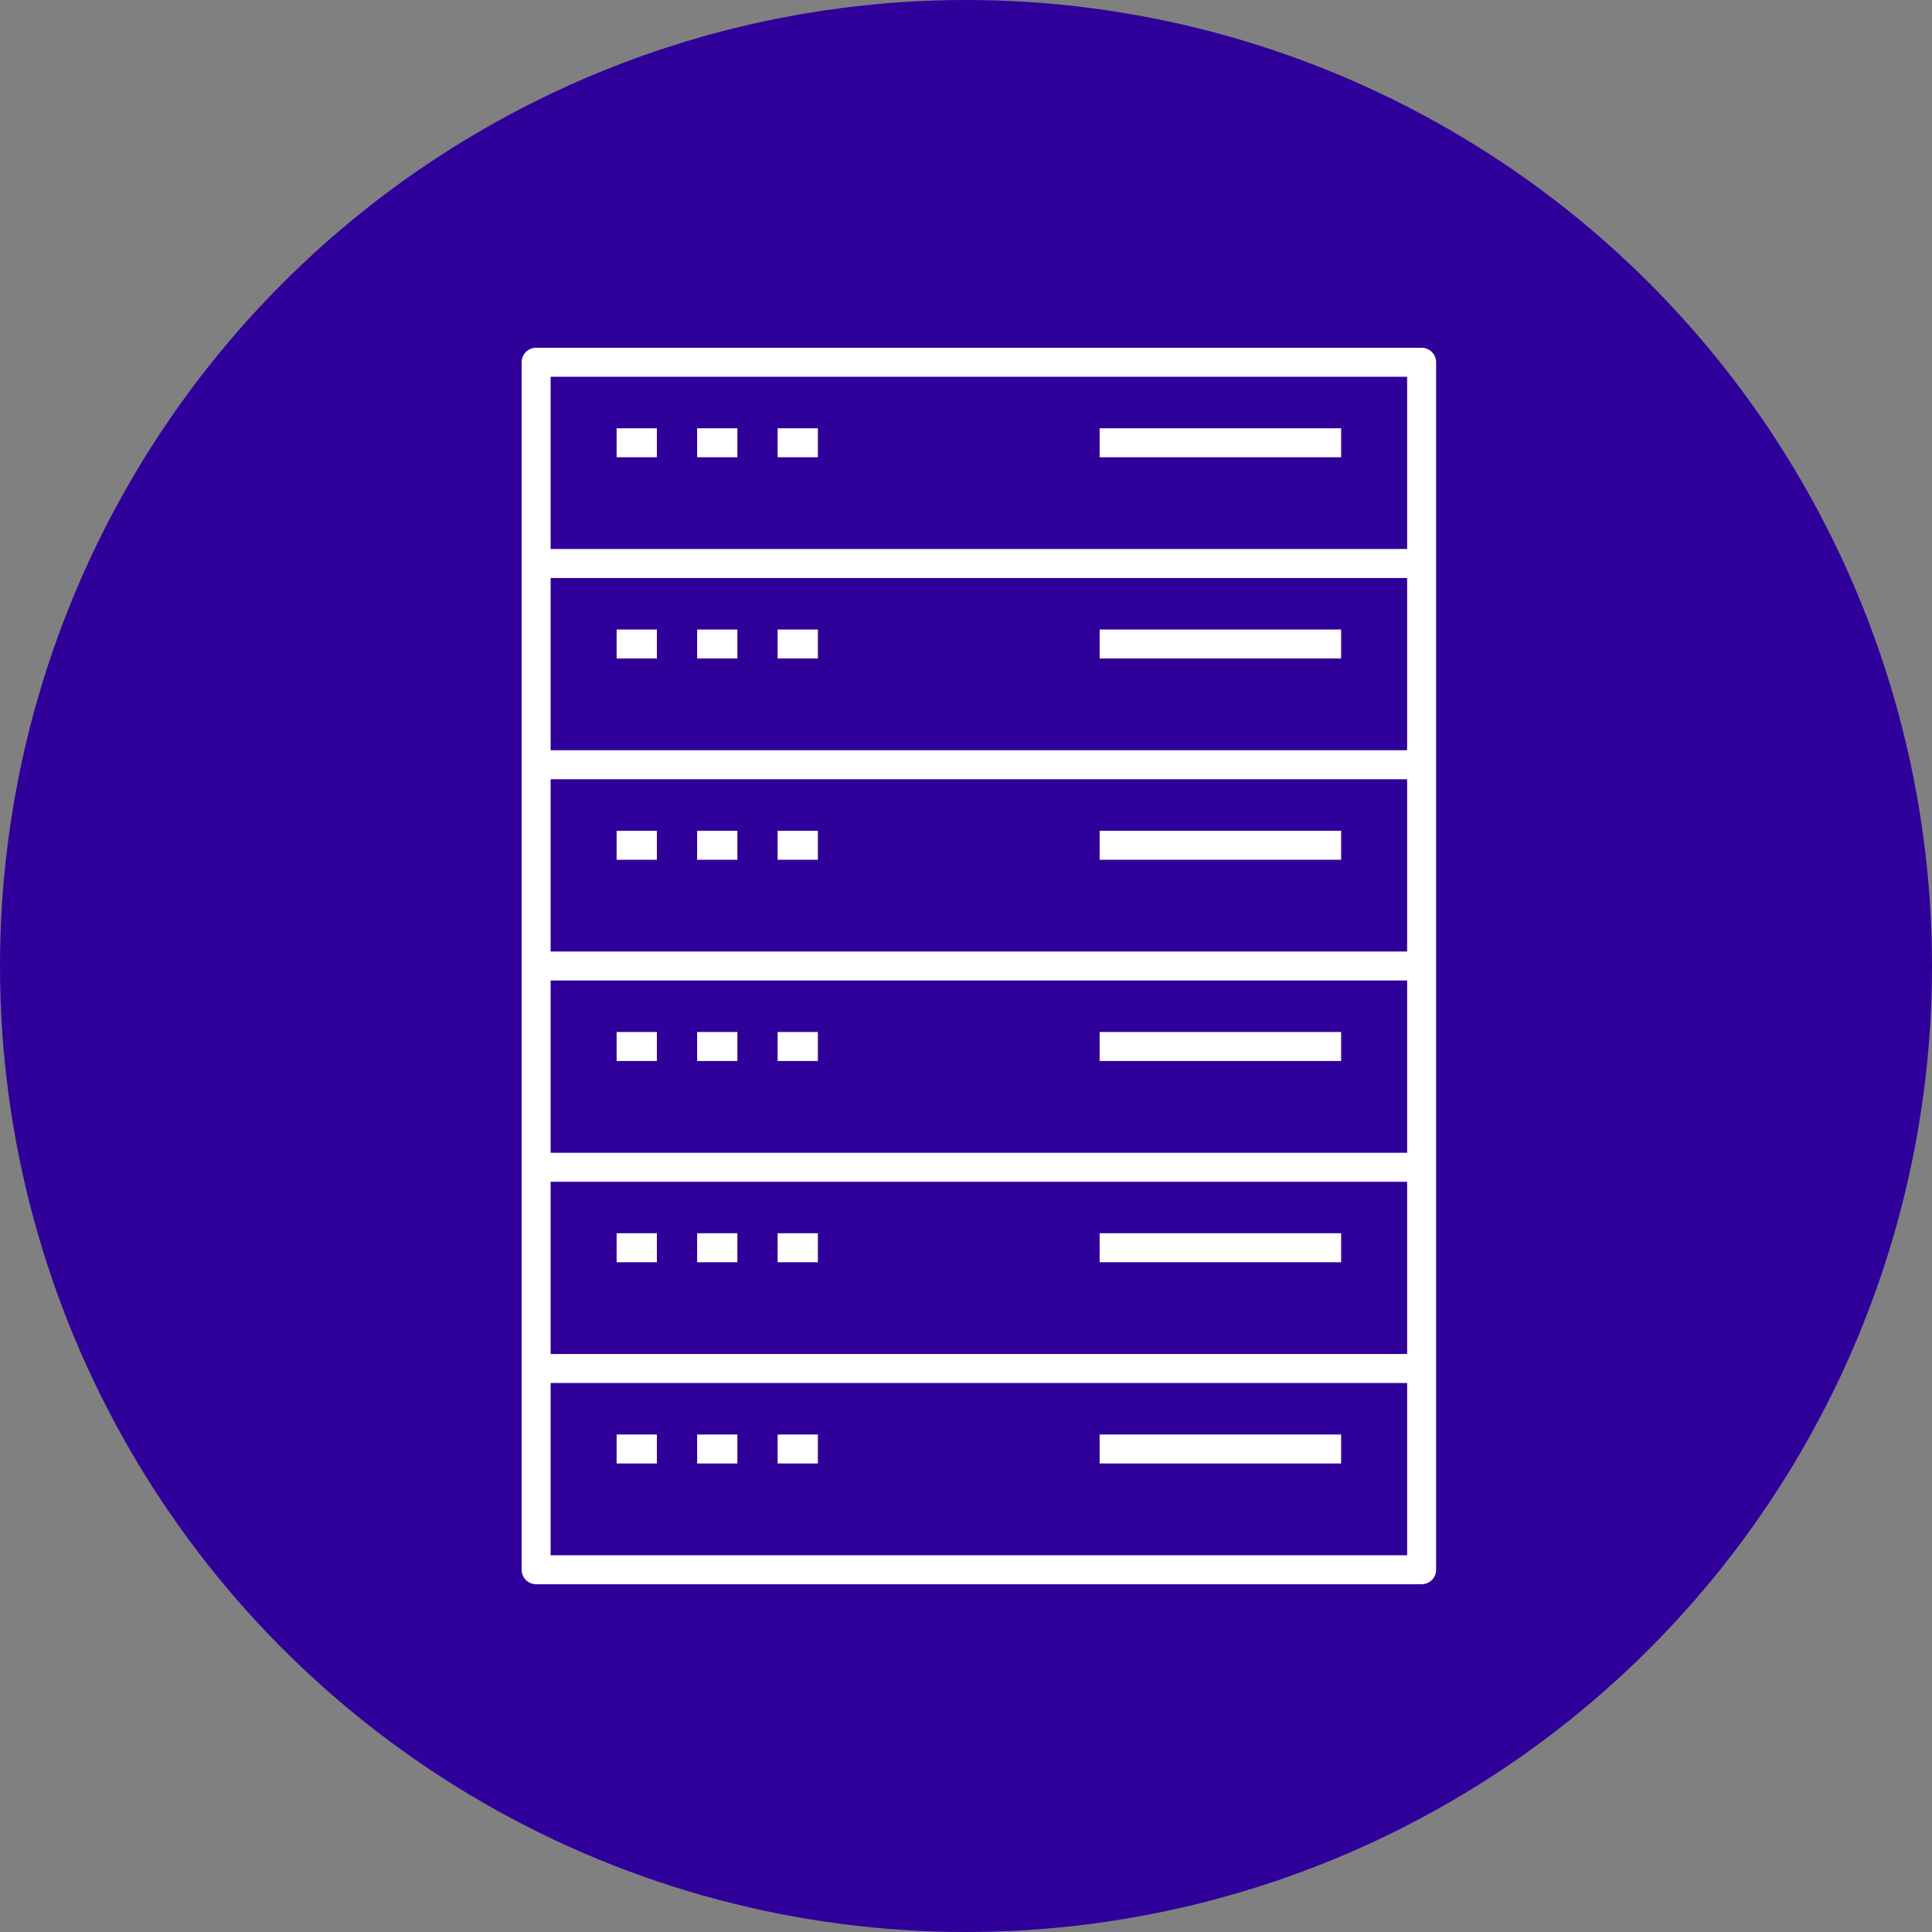 <?xml version="1.0" encoding="UTF-8"?> <svg xmlns="http://www.w3.org/2000/svg" width="150" height="150" viewBox="0 0 150 150" fill="none"><rect x="0" y="0" width="150" height="150" fill="#808080" stroke="none"/><circle cx="75" cy="75" r="75" fill="#30009A"></circle><path d="M110.375 123H41.625C41.003 123 40.5 122.497 40.5 121.875V28.125C40.5 27.503 41.003 27 41.625 27H110.375C110.997 27 111.5 27.503 111.5 28.125V121.875C111.5 122.497 110.997 123 110.375 123ZM42.75 120.75H109.25V107.375H42.75V120.75ZM42.75 105.125H109.25V91.75H42.75V105.125ZM42.75 89.5H109.25V76.125H42.75V89.5ZM42.75 73.875H109.25V60.5H42.75V73.875ZM42.75 58.25H109.25V44.875H42.75V58.25ZM42.75 42.625H109.25V29.25H42.75V42.625ZM104.125 113.625H85.375V111.375H104.125V113.625ZM63.5 113.625H60.375V111.375H63.5V113.625ZM57.25 113.625H54.125V111.375H57.25V113.625ZM51 113.625H47.875V111.375H51V113.625ZM104.125 98H85.375V95.75H104.125V98ZM63.5 98H60.375V95.75H63.5V98ZM57.25 98H54.125V95.75H57.25V98ZM51 98H47.875V95.75H51V98ZM104.125 82.375H85.375V80.125H104.125V82.375ZM63.5 82.375H60.375V80.125H63.5V82.375ZM57.25 82.375H54.125V80.125H57.25V82.375ZM51 82.375H47.875V80.125H51V82.375ZM104.125 66.75H85.375V64.5H104.125V66.75ZM63.5 66.75H60.375V64.5H63.5V66.75ZM57.25 66.75H54.125V64.5H57.25V66.75ZM51 66.75H47.875V64.5H51V66.75ZM104.125 51.125H85.375V48.875H104.125V51.125ZM63.5 51.125H60.375V48.875H63.5V51.125ZM57.25 51.125H54.125V48.875H57.25V51.125ZM51 51.125H47.875V48.875H51V51.125ZM104.125 35.5H85.375V33.25H104.125V35.5ZM63.5 35.5H60.375V33.25H63.5V35.5ZM57.25 35.5H54.125V33.25H57.25V35.5ZM51 35.5H47.875V33.25H51V35.5Z" fill="white"></path></svg> 